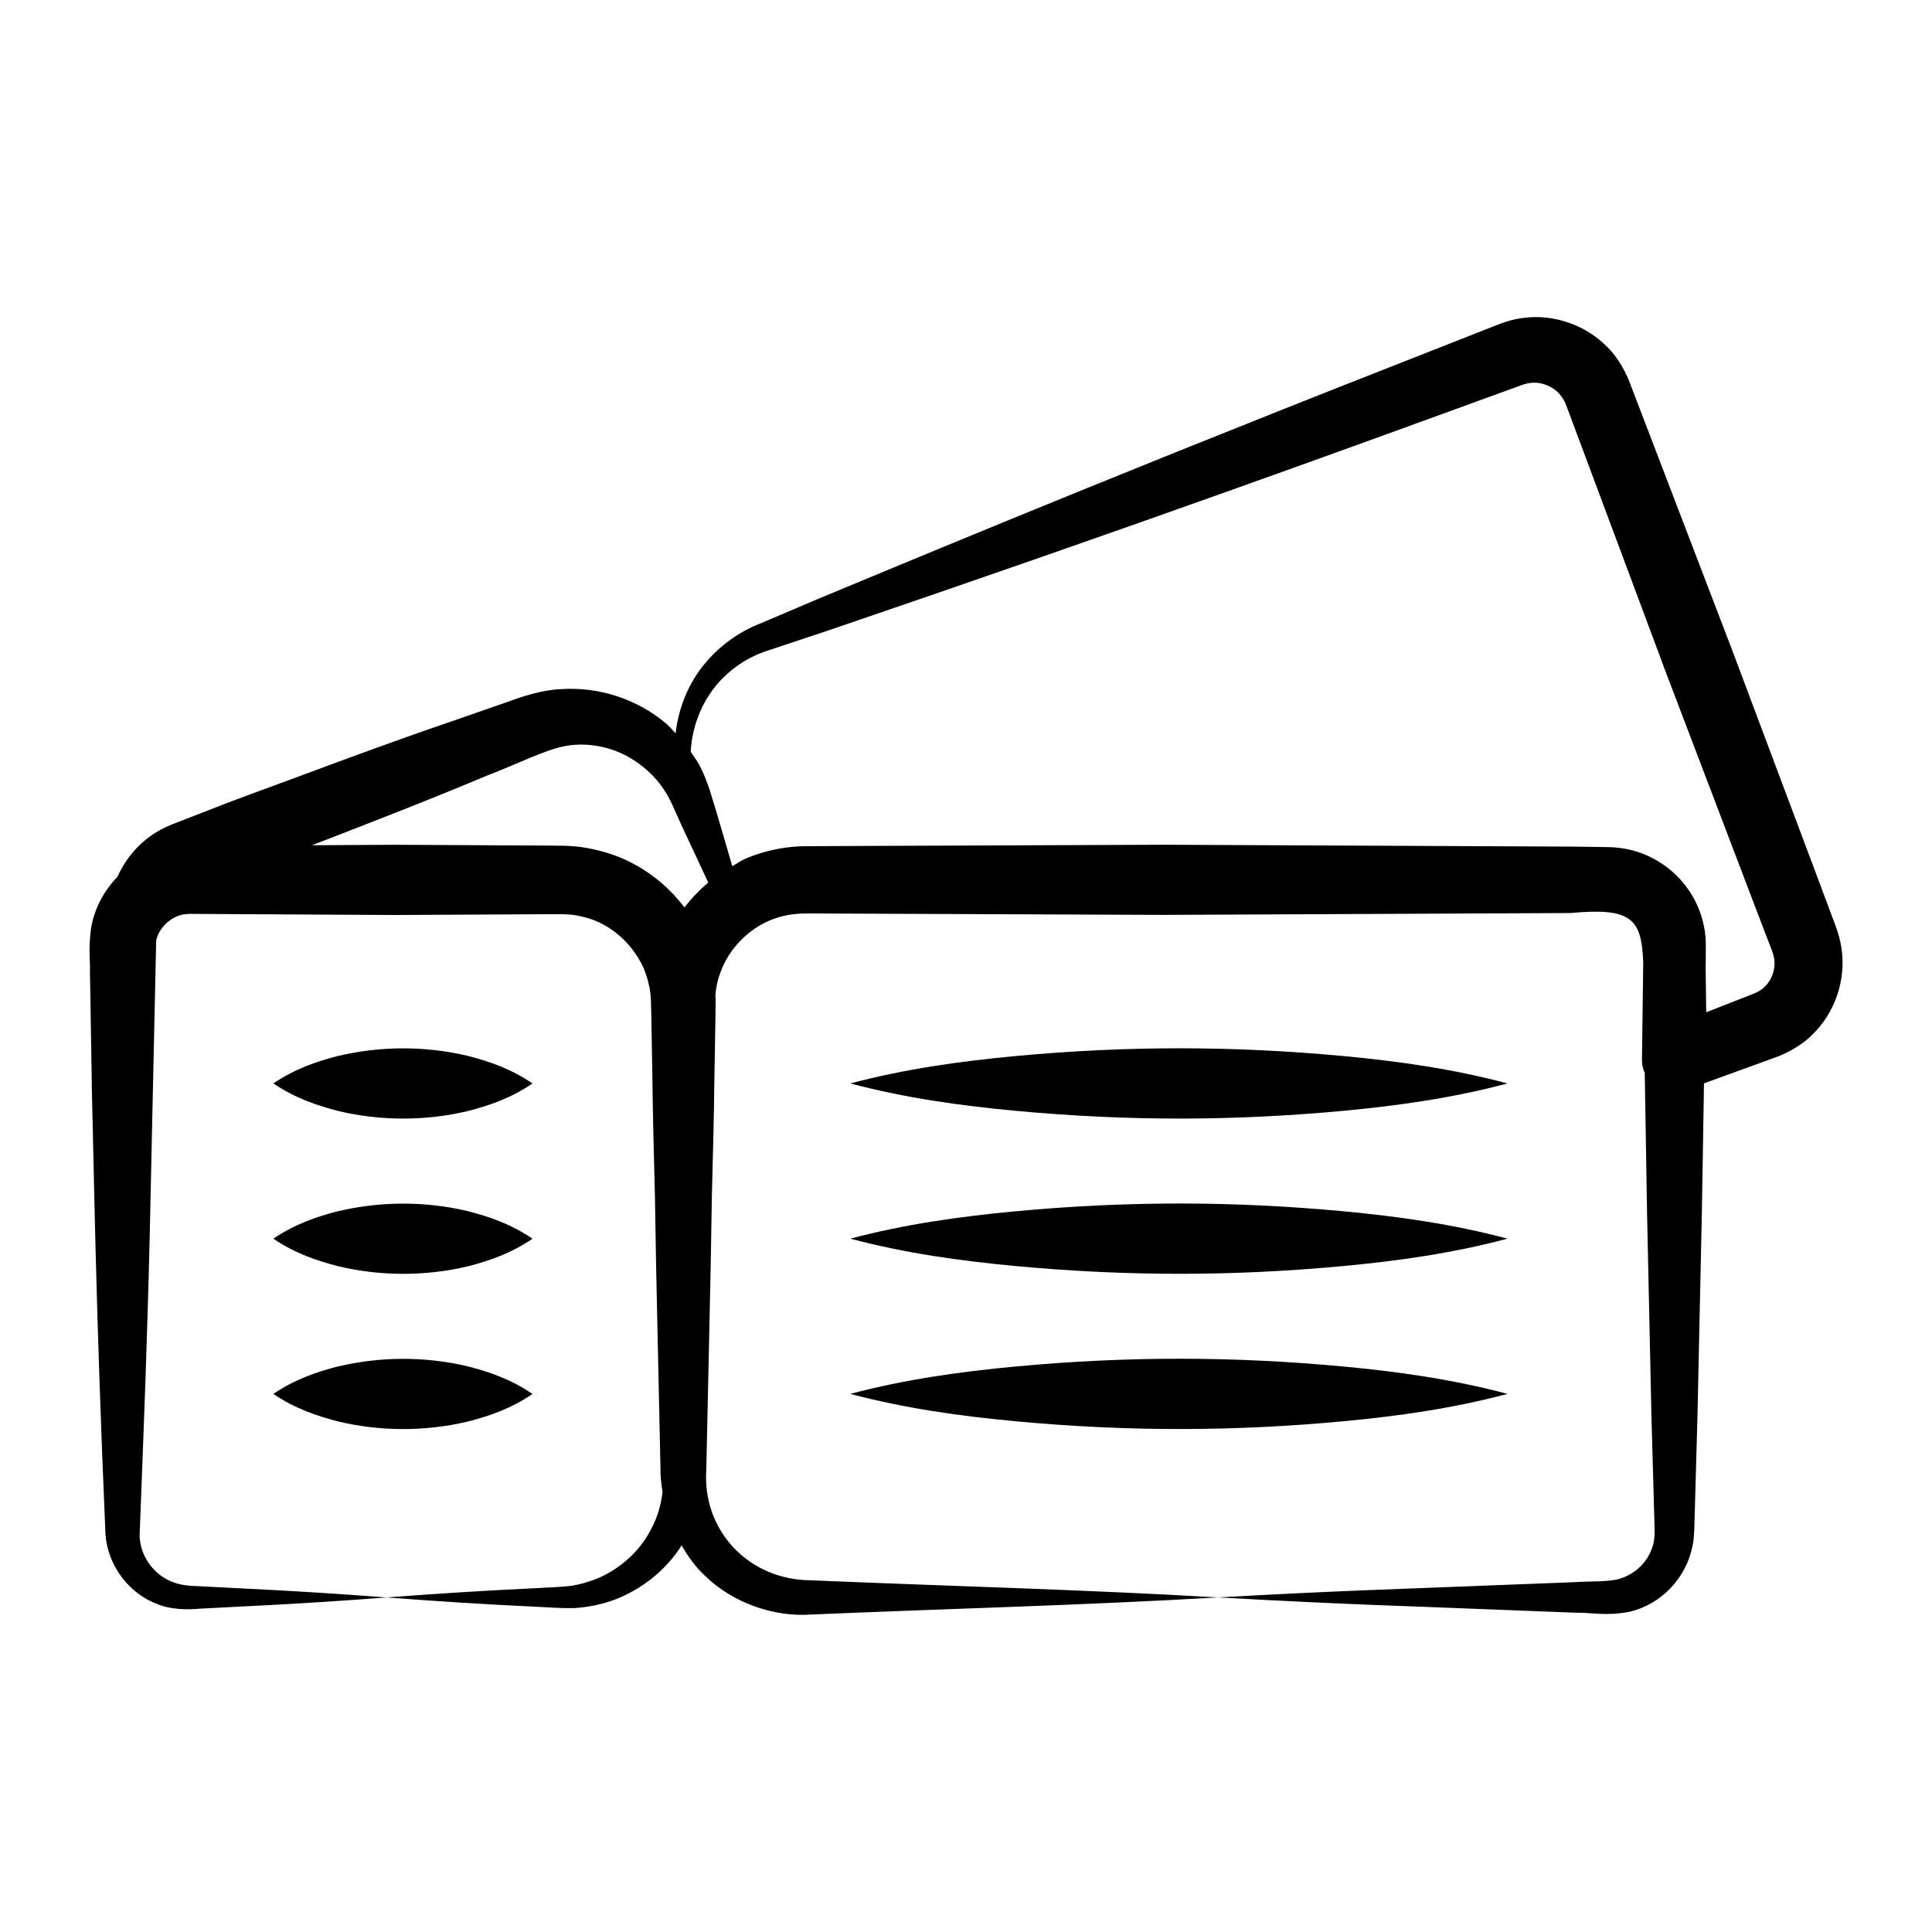 <?xml version="1.0" encoding="UTF-8"?> <svg xmlns="http://www.w3.org/2000/svg" id="Layer_1" height="512" viewBox="0 0 55 55" width="512"><g id="_x36_"><path d="m9.626 30.059c-.615.159-1.23.367-1.844.784.615.417 1.23.624 1.844.784 1.17.279 2.456.297 3.689.003.615-.158 1.23-.367 1.844-.786-.615-.419-1.23-.628-1.844-.786-1.246-.297-2.531-.273-3.689.003z"></path><path d="m9.626 34.479c-.615.159-1.23.367-1.844.784.615.417 1.23.624 1.844.784 1.17.279 2.456.297 3.689.003.615-.158 1.23-.367 1.844-.786-.615-.419-1.23-.628-1.844-.786-1.246-.297-2.531-.273-3.689.003z"></path><path d="m9.626 38.898c-.615.16-1.23.367-1.844.784.615.417 1.23.624 1.844.784 1.168.279 2.454.297 3.689.003.615-.158 1.23-.367 1.844-.786-.615-.419-1.23-.628-1.844-.786-1.246-.297-2.531-.273-3.689.003z"></path><path d="m38.237 31.623c1.559-.146 3.118-.364 4.677-.78-1.559-.416-3.118-.634-4.677-.78-3.066-.285-6.085-.304-9.353.003-1.559.147-3.118.364-4.677.777 1.559.414 3.118.63 4.677.777 3.298.309 6.314.286 9.353.003z"></path><path d="m38.237 36.042c1.559-.146 3.118-.364 4.677-.78-1.559-.416-3.118-.634-4.677-.78-3.066-.285-6.085-.304-9.353.003-1.559.147-3.118.364-4.677.777 1.559.414 3.118.63 4.677.777 3.298.309 6.314.286 9.353.003z"></path><path d="m38.237 38.901c-3.066-.285-6.085-.304-9.353.003-1.559.147-3.118.364-4.677.777 1.559.414 3.118.63 4.677.777 3.298.309 6.314.286 9.353.003 1.559-.146 3.118-.364 4.677-.78-1.559-.416-3.118-.634-4.677-.78z"></path><path d="m2.612 30.878c.059 2.192.107 6.291.391 12.803.064.898.681 1.695 1.485 1.988.387.158.87.158 1.193.127 1.555-.084 2.755-.125 5.326-.32-2.594-.196-3.828-.238-5.326-.319-.385-.009-.627-.045-.897-.178-.515-.256-.831-.809-.807-1.338.11-2.8.221-5.67.286-8.502l.183-8.359c.042-.208.165-.392.325-.53.007-.006.015-.007.021-.013.053-.048.115-.086.179-.12.162-.079.263-.092.423-.101.121.001 6.004.033 5.859.032l4.261-.022.515 0c.128.003.255.01.381.034.249.046.498.116.724.238.459.233.838.615 1.089 1.066.131.224.208.473.262.726.028.127.038.256.046.387l.012.517c.062 3.314.013 1.636.101 5.026l.034 2.019.125 5.792c-.004.213.026.43.058.646-.045.378-.148.732-.338 1.078-.282.544-.752.997-1.314 1.288-.284.14-.59.24-.908.296-.306.042-.682.052-1.033.072-1.42.066-2.841.157-4.261.265 1.42.108 2.841.199 4.261.265.36.016.694.047 1.097.037.388-.026.774-.106 1.145-.243.734-.284 1.397-.793 1.848-1.468.017-.023.027-.052.043-.076.187.319.4.62.666.866.799.781 1.974 1.182 3.027 1.105 3.861-.165 7.722-.262 11.583-.487-3.861-.225-7.722-.323-11.583-.487-.879-.005-1.654-.34-2.218-.938-.558-.608-.825-1.372-.769-2.221l.125-5.792.034-2.012c.087-3.366.039-1.731.101-5.033l.006-.548c-0-.032-.007-.063-.008-.095.004-.053.008-.108.015-.16.027-.176.068-.35.132-.515.245-.667.785-1.222 1.436-1.486.334-.133.657-.185 1.042-.184.181.001 10.236.041 10.135.041l11.583-.053c1.727-.159 2.021.148 2.071 1.398-.003.262-.037 2.883-.036 2.772-.001.106.016.218.055.324.005.015.018.024.024.039l.065 3.958.125 5.792.081 2.896c.008.314.02.495-0.0.631-.067.528-.443.97-.963 1.134-.292.104-.851.072-1.317.105l-1.448.056c-3.776.151-5.14.179-8.687.378 1.93.108 3.861.199 5.792.265.183.007 4.612.179 4.344.169.494-.007.916.102 1.567-.024.888-.201 1.625-.943 1.806-1.9.032-.147.04-.323.046-.452.004-.149.097-3.451.091-3.258l.125-5.792.06-3.643c.104-.038 2.116-.768 1.993-.724.318-.107.797-.353 1.094-.666.65-.629.962-1.565.827-2.457-.03-.215-.1-.455-.166-.629-.039-.104-.506-1.355-.467-1.251l-2.503-6.669c-.068-.178-2.907-7.591-2.866-7.484-.105-.305-.356-.79-.664-1.081-.627-.639-1.547-.954-2.43-.824-.215.028-.445.094-.633.166-.103.041-1.347.529-1.243.489l-1.658.652c-8.972 3.521-15.133 6.125-16.512 6.69l-1.64.698c-.593.23-1.159.635-1.57 1.133-.476.57-.757 1.275-.838 1.994-.097-.101-.186-.211-.294-.301-.807-.672-1.887-1.031-2.968-.958-.525.019-1.121.213-1.484.35-2.082.733-2.328.776-6.187 2.211-.821.305-1.646.599-2.46.923-.103.04-1.022.398-.918.357-.144.057-.301.13-.441.213-.501.295-.898.755-1.138 1.288-.394.41-.671.931-.756 1.498-.073.608-.017.838-.026 1.224.004.215.055 3.356.053 3.196zm17.949-11.559c.384-.385.832-.661 1.363-.82l1.691-.563 3.371-1.156c7.814-2.691 13.993-4.97 15.104-5.37.104-.038 1.359-.495 1.255-.457.092-.029.149-.044.229-.052.297-.036.613.087.812.305.047.056.093.113.128.178.045.081.047.085.112.258.088.236 2.977 7.975 2.802 7.508l2.535 6.657c.04.104.517 1.351.478 1.247.038.104.051.15.065.229.047.285-.053.596-.258.798-.121.113-.178.152-.418.244-.103.04-1.361.533-1.258.492-.001-.101-.017-1.348-.016-1.247l.004-.324.001-.39c-.008-.512-.168-1.048-.481-1.508-.399-.592-1.034-1.023-1.742-1.172-.177-.035-.356-.057-.535-.06l-.372-.006-.724-.009-11.583-.053c-.199.001-9.255.037-8.687.035l-1.448.006c-.58-.005-1.225.118-1.781.363-.128.056-.24.138-.361.205l-.451-1.54-.193-.629c-.076-.226-.17-.478-.291-.703-.071-.134-.165-.256-.25-.383.042-.783.365-1.541.9-2.084zm-6.683 2.755c.803-.304 1.679-.752 2.254-.843.661-.109 1.383.047 1.963.444.29.196.554.442.761.738.108.15.187.301.275.48l.27.6.762 1.632c-.252.211-.477.447-.677.708-.388-.513-.887-.943-1.459-1.246-.399-.217-.839-.357-1.285-.441-.224-.043-.451-.062-.678-.069l-.55-.006-4.261-.022-2.37.013c1.514-.588 3.094-1.192 4.995-1.988z"></path></g></svg> 